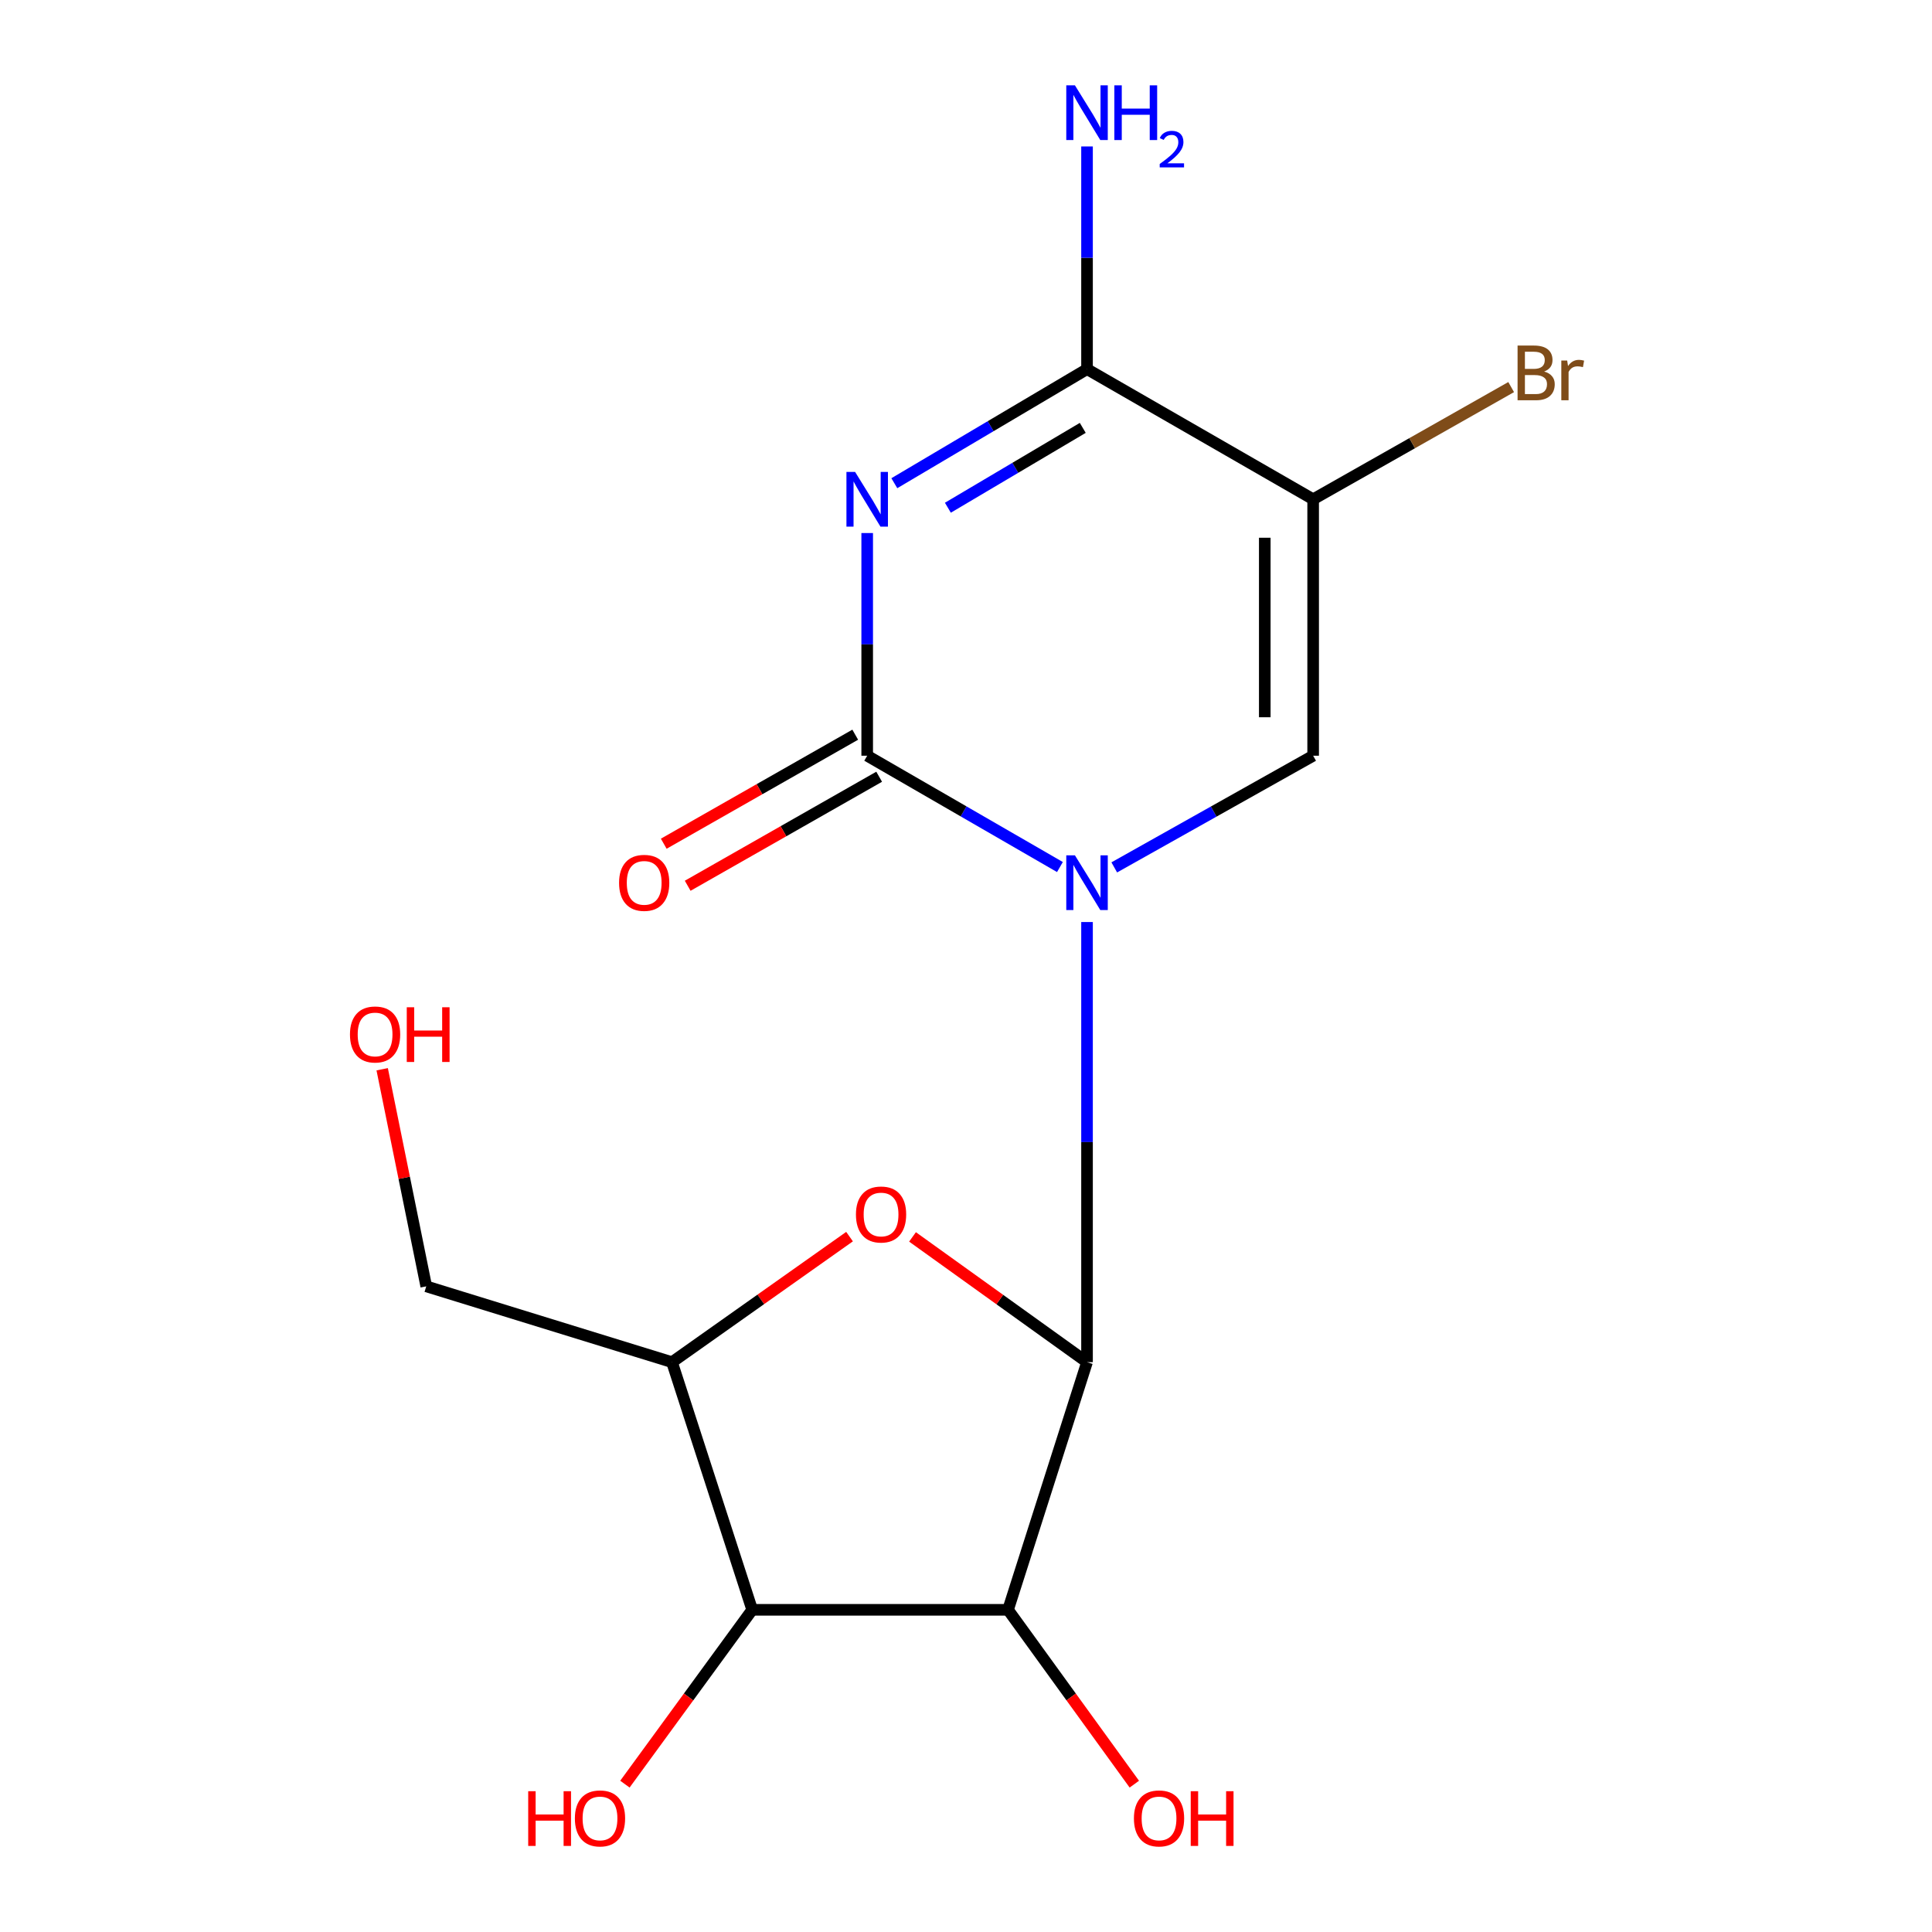 <?xml version='1.0' encoding='iso-8859-1'?>
<svg version='1.1' baseProfile='full'
              xmlns='http://www.w3.org/2000/svg'
                      xmlns:rdkit='http://www.rdkit.org/xml'
                      xmlns:xlink='http://www.w3.org/1999/xlink'
                  xml:space='preserve'
width='1000px' height='1000px' viewBox='0 0 1000 1000'>
<!-- END OF HEADER -->
<rect style='opacity:1.0;fill:#FFFFFF;stroke:none' width='1000' height='1000' x='0' y='0'> </rect>
<path class='bond-0' d='M 562.643,477.243 L 562.643,591.149' style='fill:none;fill-rule:evenodd;stroke:#0000FF;stroke-width:6px;stroke-linecap:butt;stroke-linejoin:miter;stroke-opacity:1' />
<path class='bond-0' d='M 562.643,591.149 L 562.643,705.055' style='fill:none;fill-rule:evenodd;stroke:#000000;stroke-width:6px;stroke-linecap:butt;stroke-linejoin:miter;stroke-opacity:1' />
<path class='bond-2' d='M 548.618,448.778 L 498.738,419.968' style='fill:none;fill-rule:evenodd;stroke:#0000FF;stroke-width:6px;stroke-linecap:butt;stroke-linejoin:miter;stroke-opacity:1' />
<path class='bond-2' d='M 498.738,419.968 L 448.857,391.158' style='fill:none;fill-rule:evenodd;stroke:#000000;stroke-width:6px;stroke-linecap:butt;stroke-linejoin:miter;stroke-opacity:1' />
<path class='bond-3' d='M 576.739,448.963 L 628.212,420.061' style='fill:none;fill-rule:evenodd;stroke:#0000FF;stroke-width:6px;stroke-linecap:butt;stroke-linejoin:miter;stroke-opacity:1' />
<path class='bond-3' d='M 628.212,420.061 L 679.685,391.158' style='fill:none;fill-rule:evenodd;stroke:#000000;stroke-width:6px;stroke-linecap:butt;stroke-linejoin:miter;stroke-opacity:1' />
<path class='bond-4' d='M 562.643,705.055 L 521.756,833.24' style='fill:none;fill-rule:evenodd;stroke:#000000;stroke-width:6px;stroke-linecap:butt;stroke-linejoin:miter;stroke-opacity:1' />
<path class='bond-6' d='M 562.643,705.055 L 517.48,672.639' style='fill:none;fill-rule:evenodd;stroke:#000000;stroke-width:6px;stroke-linecap:butt;stroke-linejoin:miter;stroke-opacity:1' />
<path class='bond-6' d='M 517.48,672.639 L 472.316,640.224' style='fill:none;fill-rule:evenodd;stroke:#FF0000;stroke-width:6px;stroke-linecap:butt;stroke-linejoin:miter;stroke-opacity:1' />
<path class='bond-1' d='M 448.857,275.902 L 448.857,333.53' style='fill:none;fill-rule:evenodd;stroke:#0000FF;stroke-width:6px;stroke-linecap:butt;stroke-linejoin:miter;stroke-opacity:1' />
<path class='bond-1' d='M 448.857,333.53 L 448.857,391.158' style='fill:none;fill-rule:evenodd;stroke:#000000;stroke-width:6px;stroke-linecap:butt;stroke-linejoin:miter;stroke-opacity:1' />
<path class='bond-17' d='M 462.903,250.108 L 512.773,220.585' style='fill:none;fill-rule:evenodd;stroke:#0000FF;stroke-width:6px;stroke-linecap:butt;stroke-linejoin:miter;stroke-opacity:1' />
<path class='bond-17' d='M 512.773,220.585 L 562.643,191.061' style='fill:none;fill-rule:evenodd;stroke:#000000;stroke-width:6px;stroke-linecap:butt;stroke-linejoin:miter;stroke-opacity:1' />
<path class='bond-17' d='M 490.621,262.8 L 525.53,242.134' style='fill:none;fill-rule:evenodd;stroke:#0000FF;stroke-width:6px;stroke-linecap:butt;stroke-linejoin:miter;stroke-opacity:1' />
<path class='bond-17' d='M 525.53,242.134 L 560.439,221.467' style='fill:none;fill-rule:evenodd;stroke:#000000;stroke-width:6px;stroke-linecap:butt;stroke-linejoin:miter;stroke-opacity:1' />
<path class='bond-10' d='M 442.662,380.277 L 393.108,408.491' style='fill:none;fill-rule:evenodd;stroke:#000000;stroke-width:6px;stroke-linecap:butt;stroke-linejoin:miter;stroke-opacity:1' />
<path class='bond-10' d='M 393.108,408.491 L 343.554,436.705' style='fill:none;fill-rule:evenodd;stroke:#FF0000;stroke-width:6px;stroke-linecap:butt;stroke-linejoin:miter;stroke-opacity:1' />
<path class='bond-10' d='M 455.052,402.039 L 405.498,430.253' style='fill:none;fill-rule:evenodd;stroke:#000000;stroke-width:6px;stroke-linecap:butt;stroke-linejoin:miter;stroke-opacity:1' />
<path class='bond-10' d='M 405.498,430.253 L 355.945,458.467' style='fill:none;fill-rule:evenodd;stroke:#FF0000;stroke-width:6px;stroke-linecap:butt;stroke-linejoin:miter;stroke-opacity:1' />
<path class='bond-5' d='M 679.685,391.158 L 679.685,258.423' style='fill:none;fill-rule:evenodd;stroke:#000000;stroke-width:6px;stroke-linecap:butt;stroke-linejoin:miter;stroke-opacity:1' />
<path class='bond-5' d='M 654.643,371.248 L 654.643,278.334' style='fill:none;fill-rule:evenodd;stroke:#000000;stroke-width:6px;stroke-linecap:butt;stroke-linejoin:miter;stroke-opacity:1' />
<path class='bond-8' d='M 521.756,833.24 L 389.341,833.24' style='fill:none;fill-rule:evenodd;stroke:#000000;stroke-width:6px;stroke-linecap:butt;stroke-linejoin:miter;stroke-opacity:1' />
<path class='bond-13' d='M 521.756,833.24 L 554.441,878.358' style='fill:none;fill-rule:evenodd;stroke:#000000;stroke-width:6px;stroke-linecap:butt;stroke-linejoin:miter;stroke-opacity:1' />
<path class='bond-13' d='M 554.441,878.358 L 587.127,923.477' style='fill:none;fill-rule:evenodd;stroke:#FF0000;stroke-width:6px;stroke-linecap:butt;stroke-linejoin:miter;stroke-opacity:1' />
<path class='bond-7' d='M 679.685,258.423 L 562.643,191.061' style='fill:none;fill-rule:evenodd;stroke:#000000;stroke-width:6px;stroke-linecap:butt;stroke-linejoin:miter;stroke-opacity:1' />
<path class='bond-11' d='M 679.685,258.423 L 730.931,229.388' style='fill:none;fill-rule:evenodd;stroke:#000000;stroke-width:6px;stroke-linecap:butt;stroke-linejoin:miter;stroke-opacity:1' />
<path class='bond-11' d='M 730.931,229.388 L 782.176,200.353' style='fill:none;fill-rule:evenodd;stroke:#7F4C19;stroke-width:6px;stroke-linecap:butt;stroke-linejoin:miter;stroke-opacity:1' />
<path class='bond-9' d='M 439.722,640.074 L 393.775,672.564' style='fill:none;fill-rule:evenodd;stroke:#FF0000;stroke-width:6px;stroke-linecap:butt;stroke-linejoin:miter;stroke-opacity:1' />
<path class='bond-9' d='M 393.775,672.564 L 347.828,705.055' style='fill:none;fill-rule:evenodd;stroke:#000000;stroke-width:6px;stroke-linecap:butt;stroke-linejoin:miter;stroke-opacity:1' />
<path class='bond-12' d='M 562.643,191.061 L 562.643,133.433' style='fill:none;fill-rule:evenodd;stroke:#000000;stroke-width:6px;stroke-linecap:butt;stroke-linejoin:miter;stroke-opacity:1' />
<path class='bond-12' d='M 562.643,133.433 L 562.643,75.805' style='fill:none;fill-rule:evenodd;stroke:#0000FF;stroke-width:6px;stroke-linecap:butt;stroke-linejoin:miter;stroke-opacity:1' />
<path class='bond-14' d='M 389.341,833.24 L 356.397,878.354' style='fill:none;fill-rule:evenodd;stroke:#000000;stroke-width:6px;stroke-linecap:butt;stroke-linejoin:miter;stroke-opacity:1' />
<path class='bond-14' d='M 356.397,878.354 L 323.453,923.468' style='fill:none;fill-rule:evenodd;stroke:#FF0000;stroke-width:6px;stroke-linecap:butt;stroke-linejoin:miter;stroke-opacity:1' />
<path class='bond-18' d='M 389.341,833.24 L 347.828,705.055' style='fill:none;fill-rule:evenodd;stroke:#000000;stroke-width:6px;stroke-linecap:butt;stroke-linejoin:miter;stroke-opacity:1' />
<path class='bond-15' d='M 347.828,705.055 L 220.63,665.809' style='fill:none;fill-rule:evenodd;stroke:#000000;stroke-width:6px;stroke-linecap:butt;stroke-linejoin:miter;stroke-opacity:1' />
<path class='bond-16' d='M 220.63,665.809 L 209.222,609.626' style='fill:none;fill-rule:evenodd;stroke:#000000;stroke-width:6px;stroke-linecap:butt;stroke-linejoin:miter;stroke-opacity:1' />
<path class='bond-16' d='M 209.222,609.626 L 197.815,553.444' style='fill:none;fill-rule:evenodd;stroke:#FF0000;stroke-width:6px;stroke-linecap:butt;stroke-linejoin:miter;stroke-opacity:1' />
<path  class='atom-0' d='M 556.383 442.718
L 565.663 457.718
Q 566.583 459.198, 568.063 461.878
Q 569.543 464.558, 569.623 464.718
L 569.623 442.718
L 573.383 442.718
L 573.383 471.038
L 569.503 471.038
L 559.543 454.638
Q 558.383 452.718, 557.143 450.518
Q 555.943 448.318, 555.583 447.638
L 555.583 471.038
L 551.903 471.038
L 551.903 442.718
L 556.383 442.718
' fill='#0000FF'/>
<path  class='atom-2' d='M 442.597 244.263
L 451.877 259.263
Q 452.797 260.743, 454.277 263.423
Q 455.757 266.103, 455.837 266.263
L 455.837 244.263
L 459.597 244.263
L 459.597 272.583
L 455.717 272.583
L 445.757 256.183
Q 444.597 254.263, 443.357 252.063
Q 442.157 249.863, 441.797 249.183
L 441.797 272.583
L 438.117 272.583
L 438.117 244.263
L 442.597 244.263
' fill='#0000FF'/>
<path  class='atom-7' d='M 443.035 628.619
Q 443.035 621.819, 446.395 618.019
Q 449.755 614.219, 456.035 614.219
Q 462.315 614.219, 465.675 618.019
Q 469.035 621.819, 469.035 628.619
Q 469.035 635.499, 465.635 639.419
Q 462.235 643.299, 456.035 643.299
Q 449.795 643.299, 446.395 639.419
Q 443.035 635.539, 443.035 628.619
M 456.035 640.099
Q 460.355 640.099, 462.675 637.219
Q 465.035 634.299, 465.035 628.619
Q 465.035 623.059, 462.675 620.259
Q 460.355 617.419, 456.035 617.419
Q 451.715 617.419, 449.355 620.219
Q 447.035 623.019, 447.035 628.619
Q 447.035 634.339, 449.355 637.219
Q 451.715 640.099, 456.035 640.099
' fill='#FF0000'/>
<path  class='atom-11' d='M 320.429 456.958
Q 320.429 450.158, 323.789 446.358
Q 327.149 442.558, 333.429 442.558
Q 339.709 442.558, 343.069 446.358
Q 346.429 450.158, 346.429 456.958
Q 346.429 463.838, 343.029 467.758
Q 339.629 471.638, 333.429 471.638
Q 327.189 471.638, 323.789 467.758
Q 320.429 463.878, 320.429 456.958
M 333.429 468.438
Q 337.749 468.438, 340.069 465.558
Q 342.429 462.638, 342.429 456.958
Q 342.429 451.398, 340.069 448.598
Q 337.749 445.758, 333.429 445.758
Q 329.109 445.758, 326.749 448.558
Q 324.429 451.358, 324.429 456.958
Q 324.429 462.678, 326.749 465.558
Q 329.109 468.438, 333.429 468.438
' fill='#FF0000'/>
<path  class='atom-12' d='M 799.253 192.303
Q 801.973 193.063, 803.333 194.743
Q 804.733 196.383, 804.733 198.823
Q 804.733 202.743, 802.213 204.983
Q 799.733 207.183, 795.013 207.183
L 785.493 207.183
L 785.493 178.863
L 793.853 178.863
Q 798.693 178.863, 801.133 180.823
Q 803.573 182.783, 803.573 186.383
Q 803.573 190.663, 799.253 192.303
M 789.293 182.063
L 789.293 190.943
L 793.853 190.943
Q 796.653 190.943, 798.093 189.823
Q 799.573 188.663, 799.573 186.383
Q 799.573 182.063, 793.853 182.063
L 789.293 182.063
M 795.013 203.983
Q 797.773 203.983, 799.253 202.663
Q 800.733 201.343, 800.733 198.823
Q 800.733 196.503, 799.093 195.343
Q 797.493 194.143, 794.413 194.143
L 789.293 194.143
L 789.293 203.983
L 795.013 203.983
' fill='#7F4C19'/>
<path  class='atom-12' d='M 811.173 186.623
L 811.613 189.463
Q 813.773 186.263, 817.293 186.263
Q 818.413 186.263, 819.933 186.663
L 819.333 190.023
Q 817.613 189.623, 816.653 189.623
Q 814.973 189.623, 813.853 190.303
Q 812.773 190.943, 811.893 192.503
L 811.893 207.183
L 808.133 207.183
L 808.133 186.623
L 811.173 186.623
' fill='#7F4C19'/>
<path  class='atom-13' d='M 556.383 44.167
L 565.663 59.167
Q 566.583 60.647, 568.063 63.327
Q 569.543 66.007, 569.623 66.167
L 569.623 44.167
L 573.383 44.167
L 573.383 72.487
L 569.503 72.487
L 559.543 56.087
Q 558.383 54.167, 557.143 51.967
Q 555.943 49.767, 555.583 49.087
L 555.583 72.487
L 551.903 72.487
L 551.903 44.167
L 556.383 44.167
' fill='#0000FF'/>
<path  class='atom-13' d='M 576.783 44.167
L 580.623 44.167
L 580.623 56.207
L 595.103 56.207
L 595.103 44.167
L 598.943 44.167
L 598.943 72.487
L 595.103 72.487
L 595.103 59.407
L 580.623 59.407
L 580.623 72.487
L 576.783 72.487
L 576.783 44.167
' fill='#0000FF'/>
<path  class='atom-13' d='M 600.316 71.493
Q 601.002 69.725, 602.639 68.748
Q 604.276 67.745, 606.546 67.745
Q 609.371 67.745, 610.955 69.276
Q 612.539 70.807, 612.539 73.526
Q 612.539 76.298, 610.48 78.885
Q 608.447 81.473, 604.223 84.535
L 612.856 84.535
L 612.856 86.647
L 600.263 86.647
L 600.263 84.878
Q 603.748 82.397, 605.807 80.549
Q 607.893 78.701, 608.896 77.037
Q 609.899 75.374, 609.899 73.658
Q 609.899 71.863, 609.002 70.86
Q 608.104 69.857, 606.546 69.857
Q 605.042 69.857, 604.038 70.464
Q 603.035 71.071, 602.322 72.417
L 600.316 71.493
' fill='#0000FF'/>
<path  class='atom-14' d='M 586.914 941.208
Q 586.914 934.408, 590.274 930.608
Q 593.634 926.808, 599.914 926.808
Q 606.194 926.808, 609.554 930.608
Q 612.914 934.408, 612.914 941.208
Q 612.914 948.088, 609.514 952.008
Q 606.114 955.888, 599.914 955.888
Q 593.674 955.888, 590.274 952.008
Q 586.914 948.128, 586.914 941.208
M 599.914 952.688
Q 604.234 952.688, 606.554 949.808
Q 608.914 946.888, 608.914 941.208
Q 608.914 935.648, 606.554 932.848
Q 604.234 930.008, 599.914 930.008
Q 595.594 930.008, 593.234 932.808
Q 590.914 935.608, 590.914 941.208
Q 590.914 946.928, 593.234 949.808
Q 595.594 952.688, 599.914 952.688
' fill='#FF0000'/>
<path  class='atom-14' d='M 616.314 927.128
L 620.154 927.128
L 620.154 939.168
L 634.634 939.168
L 634.634 927.128
L 638.474 927.128
L 638.474 955.448
L 634.634 955.448
L 634.634 942.368
L 620.154 942.368
L 620.154 955.448
L 616.314 955.448
L 616.314 927.128
' fill='#FF0000'/>
<path  class='atom-15' d='M 273.398 927.128
L 277.238 927.128
L 277.238 939.168
L 291.718 939.168
L 291.718 927.128
L 295.558 927.128
L 295.558 955.448
L 291.718 955.448
L 291.718 942.368
L 277.238 942.368
L 277.238 955.448
L 273.398 955.448
L 273.398 927.128
' fill='#FF0000'/>
<path  class='atom-15' d='M 297.558 941.208
Q 297.558 934.408, 300.918 930.608
Q 304.278 926.808, 310.558 926.808
Q 316.838 926.808, 320.198 930.608
Q 323.558 934.408, 323.558 941.208
Q 323.558 948.088, 320.158 952.008
Q 316.758 955.888, 310.558 955.888
Q 304.318 955.888, 300.918 952.008
Q 297.558 948.128, 297.558 941.208
M 310.558 952.688
Q 314.878 952.688, 317.198 949.808
Q 319.558 946.888, 319.558 941.208
Q 319.558 935.648, 317.198 932.848
Q 314.878 930.008, 310.558 930.008
Q 306.238 930.008, 303.878 932.808
Q 301.558 935.608, 301.558 941.208
Q 301.558 946.928, 303.878 949.808
Q 306.238 952.688, 310.558 952.688
' fill='#FF0000'/>
<path  class='atom-17' d='M 181.142 535.436
Q 181.142 528.636, 184.502 524.836
Q 187.862 521.036, 194.142 521.036
Q 200.422 521.036, 203.782 524.836
Q 207.142 528.636, 207.142 535.436
Q 207.142 542.316, 203.742 546.236
Q 200.342 550.116, 194.142 550.116
Q 187.902 550.116, 184.502 546.236
Q 181.142 542.356, 181.142 535.436
M 194.142 546.916
Q 198.462 546.916, 200.782 544.036
Q 203.142 541.116, 203.142 535.436
Q 203.142 529.876, 200.782 527.076
Q 198.462 524.236, 194.142 524.236
Q 189.822 524.236, 187.462 527.036
Q 185.142 529.836, 185.142 535.436
Q 185.142 541.156, 187.462 544.036
Q 189.822 546.916, 194.142 546.916
' fill='#FF0000'/>
<path  class='atom-17' d='M 210.542 521.356
L 214.382 521.356
L 214.382 533.396
L 228.862 533.396
L 228.862 521.356
L 232.702 521.356
L 232.702 549.676
L 228.862 549.676
L 228.862 536.596
L 214.382 536.596
L 214.382 549.676
L 210.542 549.676
L 210.542 521.356
' fill='#FF0000'/>
</svg>
